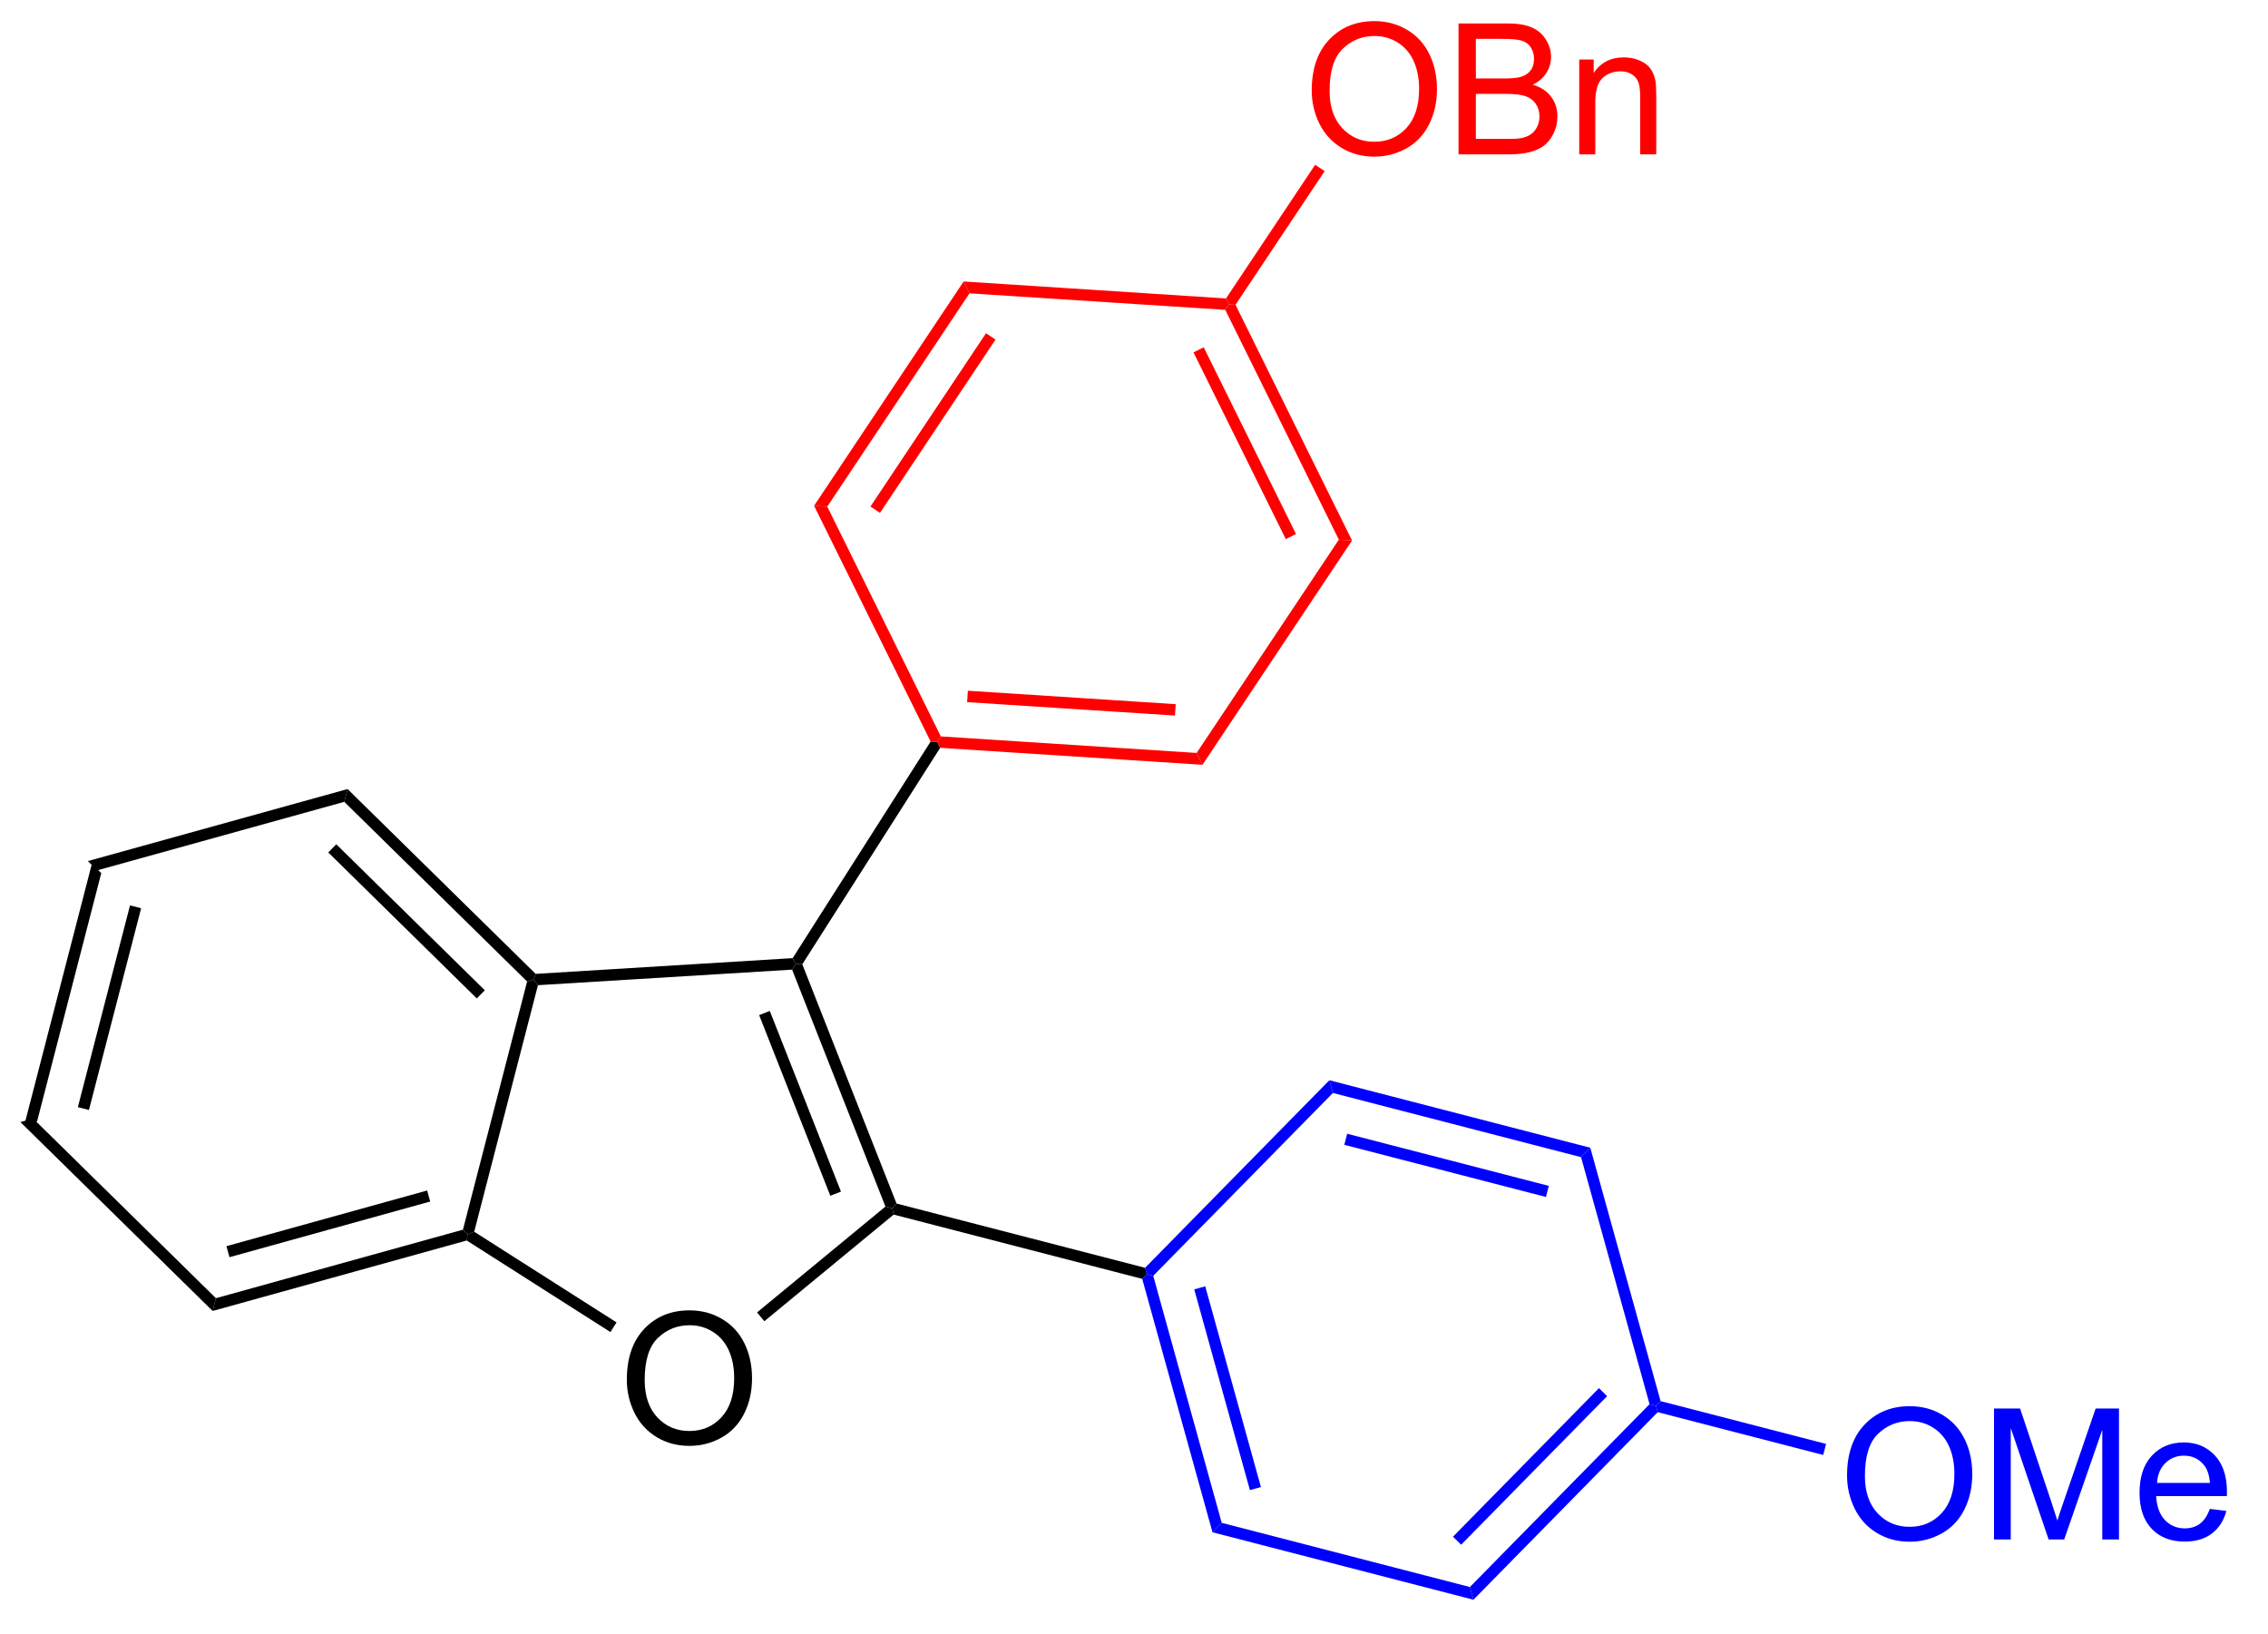 <?xml version="1.0" encoding="UTF-8"?>
<!DOCTYPE svg PUBLIC '-//W3C//DTD SVG 1.0//EN'
          'http://www.w3.org/TR/2001/REC-SVG-20010904/DTD/svg10.dtd'>
<svg stroke-dasharray="none" shape-rendering="auto" xmlns="http://www.w3.org/2000/svg" font-family="'Dialog'" text-rendering="auto" width="136" fill-opacity="1" color-interpolation="auto" color-rendering="auto" preserveAspectRatio="xMidYMid meet" font-size="12px" viewBox="0 0 136 98" fill="black" xmlns:xlink="http://www.w3.org/1999/xlink" stroke="black" image-rendering="auto" stroke-miterlimit="10" stroke-linecap="square" stroke-linejoin="miter" font-style="normal" stroke-width="1" height="98" stroke-dashoffset="0" font-weight="normal" stroke-opacity="1"
><!--Generated by the Batik Graphics2D SVG Generator--><defs id="genericDefs"
  /><g
  ><defs id="defs1"
    ><clipPath clipPathUnits="userSpaceOnUse" id="clipPath1"
      ><path d="M0.646 1.611 L101.916 1.611 L101.916 74.626 L0.646 74.626 L0.646 1.611 Z"
      /></clipPath
      ><clipPath clipPathUnits="userSpaceOnUse" id="clipPath2"
      ><path d="M238.135 141.538 L238.135 212.522 L336.59 212.522 L336.59 141.538 Z"
      /></clipPath
    ></defs
    ><g transform="scale(1.333,1.333) translate(-0.646,-1.611) matrix(1.029,0,0,1.029,-244.3,-143.975)"
    ><path d="M242.059 179.245 L242.47 179.65 L239.664 190.504 L239.107 190.659 ZM243.727 181.06 L241.447 189.88 L241.931 190.005 L244.212 181.186 Z" stroke="none" clip-path="url(#clipPath2)"
    /></g
    ><g transform="matrix(1.371,0,0,1.371,-326.594,-194.115)"
    ><path d="M239.107 190.659 L239.664 190.504 L247.66 198.362 L247.516 198.921 Z" stroke="none" clip-path="url(#clipPath2)"
    /></g
    ><g transform="matrix(1.371,0,0,1.371,-326.594,-194.115)"
    ><path d="M247.516 198.921 L247.66 198.362 L258.464 195.366 L258.67 195.568 L258.629 195.839 ZM248.253 196.569 L257.032 194.134 L256.898 193.652 L248.12 196.087 Z" stroke="none" clip-path="url(#clipPath2)"
    /></g
    ><g transform="matrix(1.371,0,0,1.371,-326.594,-194.115)"
    ><path d="M258.957 195.455 L258.67 195.568 L258.464 195.366 L261.271 184.512 L261.549 184.435 L261.745 184.673 Z" stroke="none" clip-path="url(#clipPath2)"
    /></g
    ><g transform="matrix(1.371,0,0,1.371,-326.594,-194.115)"
    ><path d="M261.645 184.178 L261.549 184.435 L261.271 184.512 L253.274 176.654 L253.418 176.095 ZM259.421 184.895 L252.923 178.51 L252.573 178.867 L259.07 185.252 Z" stroke="none" clip-path="url(#clipPath2)"
    /></g
    ><g transform="matrix(1.371,0,0,1.371,-326.594,-194.115)"
    ><path d="M253.418 176.095 L253.274 176.654 L242.47 179.65 L242.059 179.245 Z" stroke="none" clip-path="url(#clipPath2)"
    /></g
    ><g transform="matrix(1.371,0,0,1.371,-326.594,-194.115)"
    ><path d="M265.632 201.933 Q265.632 200.506 266.397 199.701 Q267.163 198.894 268.374 198.894 Q269.166 198.894 269.801 199.274 Q270.439 199.652 270.772 200.329 Q271.108 201.006 271.108 201.865 Q271.108 202.738 270.757 203.425 Q270.405 204.113 269.759 204.467 Q269.116 204.821 268.369 204.821 Q267.562 204.821 266.923 204.43 Q266.288 204.037 265.96 203.363 Q265.632 202.685 265.632 201.933 ZM266.413 201.943 Q266.413 202.98 266.968 203.576 Q267.525 204.17 268.366 204.17 Q269.22 204.17 269.772 203.568 Q270.327 202.967 270.327 201.863 Q270.327 201.162 270.09 200.641 Q269.853 200.12 269.397 199.834 Q268.944 199.545 268.377 199.545 Q267.572 199.545 266.991 200.1 Q266.413 200.652 266.413 201.943 Z" stroke="none" clip-path="url(#clipPath2)"
    /></g
    ><g transform="matrix(1.371,0,0,1.371,-326.594,-194.115)"
    ><path d="M258.629 195.839 L258.67 195.568 L258.957 195.455 L265.183 199.421 L264.914 199.843 Z" stroke="none" clip-path="url(#clipPath2)"
    /></g
    ><g transform="matrix(1.371,0,0,1.371,-326.594,-194.115)"
    ><path d="M271.646 199.37 L271.328 198.984 L276.943 194.355 L277.242 194.432 L277.303 194.706 Z" stroke="none" clip-path="url(#clipPath2)"
    /></g
    ><g transform="matrix(1.371,0,0,1.371,-326.594,-194.115)"
    ><path d="M277.428 194.222 L277.242 194.432 L276.943 194.355 L272.861 183.993 L273.027 183.732 L273.307 183.759 ZM274.998 193.7 L271.885 185.799 L271.42 185.982 L274.533 193.883 Z" stroke="none" clip-path="url(#clipPath2)"
    /></g
    ><g transform="matrix(1.371,0,0,1.371,-326.594,-194.115)"
    ><path d="M272.885 183.49 L273.027 183.732 L272.861 183.993 L261.745 184.673 L261.549 184.435 L261.645 184.178 Z" stroke="none" clip-path="url(#clipPath2)"
    /></g
    ><g transform="matrix(1.371,0,0,1.371,-326.594,-194.115)"
    ><path d="M273.307 183.759 L273.027 183.732 L272.885 183.49 L278.92 174.018 L279.206 174.033 L279.337 174.292 Z" stroke="none" clip-path="url(#clipPath2)"
    /></g
    ><g transform="matrix(1.371,0,0,1.371,-326.594,-194.115)"
    ><path d="M277.303 194.706 L277.242 194.432 L277.428 194.222 L288.299 197.033 L288.376 197.311 L288.174 197.517 Z" stroke="none" clip-path="url(#clipPath2)"
    /></g
    ><g fill="red" transform="matrix(1.371,0,0,1.371,-326.594,-194.115)" stroke="red"
    ><path d="M279.337 174.292 L279.206 174.033 L279.366 173.793 L290.554 174.516 L290.81 175.034 ZM280.516 172.294 L289.607 172.881 L289.639 172.383 L280.548 171.795 Z" stroke="none" clip-path="url(#clipPath2)"
    /></g
    ><g fill="red" transform="matrix(1.371,0,0,1.371,-326.594,-194.115)" stroke="red"
    ><path d="M290.81 175.034 L290.554 174.516 L296.774 165.189 L297.351 165.226 Z" stroke="none" clip-path="url(#clipPath2)"
    /></g
    ><g fill="red" transform="matrix(1.371,0,0,1.371,-326.594,-194.115)" stroke="red"
    ><path d="M297.351 165.226 L296.774 165.189 L291.807 155.138 L291.967 154.898 L292.255 154.916 ZM294.901 164.942 L290.865 156.776 L290.417 156.997 L294.453 165.164 Z" stroke="none" clip-path="url(#clipPath2)"
    /></g
    ><g fill="red" transform="matrix(1.371,0,0,1.371,-326.594,-194.115)" stroke="red"
    ><path d="M291.839 154.639 L291.967 154.898 L291.807 155.138 L280.619 154.415 L280.363 153.897 Z" stroke="none" clip-path="url(#clipPath2)"
    /></g
    ><g fill="red" transform="matrix(1.371,0,0,1.371,-326.594,-194.115)" stroke="red"
    ><path d="M280.363 153.897 L280.619 154.415 L274.399 163.742 L273.822 163.705 ZM281.342 156.16 L276.288 163.739 L276.704 164.017 L281.758 156.437 Z" stroke="none" clip-path="url(#clipPath2)"
    /></g
    ><g fill="red" transform="matrix(1.371,0,0,1.371,-326.594,-194.115)" stroke="red"
    ><path d="M273.822 163.705 L274.399 163.742 L279.366 173.793 L279.206 174.033 L278.92 174.018 Z" stroke="none" clip-path="url(#clipPath2)"
    /></g
    ><g fill="blue" transform="matrix(1.371,0,0,1.371,-326.594,-194.115)" stroke="blue"
    ><path d="M288.174 197.517 L288.376 197.311 L288.656 197.383 L291.652 208.187 L291.247 208.599 ZM290.449 197.976 L292.884 206.755 L293.366 206.621 L290.931 197.843 Z" stroke="none" clip-path="url(#clipPath2)"
    /></g
    ><g fill="blue" transform="matrix(1.371,0,0,1.371,-326.594,-194.115)" stroke="blue"
    ><path d="M291.247 208.599 L291.652 208.187 L302.506 210.994 L302.661 211.55 Z" stroke="none" clip-path="url(#clipPath2)"
    /></g
    ><g fill="blue" transform="matrix(1.371,0,0,1.371,-326.594,-194.115)" stroke="blue"
    ><path d="M302.661 211.55 L302.506 210.994 L310.364 202.997 L310.644 203.069 L310.721 203.347 ZM302.123 209.144 L308.508 202.646 L308.151 202.296 L301.766 208.793 Z" stroke="none" clip-path="url(#clipPath2)"
    /></g
    ><g fill="blue" transform="matrix(1.371,0,0,1.371,-326.594,-194.115)" stroke="blue"
    ><path d="M310.846 202.863 L310.644 203.069 L310.364 202.997 L307.368 192.194 L307.772 191.782 Z" stroke="none" clip-path="url(#clipPath2)"
    /></g
    ><g fill="blue" transform="matrix(1.371,0,0,1.371,-326.594,-194.115)" stroke="blue"
    ><path d="M307.772 191.782 L307.368 192.194 L296.514 189.387 L296.359 188.83 ZM305.957 193.45 L297.138 191.17 L297.013 191.654 L305.832 193.935 Z" stroke="none" clip-path="url(#clipPath2)"
    /></g
    ><g fill="blue" transform="matrix(1.371,0,0,1.371,-326.594,-194.115)" stroke="blue"
    ><path d="M296.359 188.83 L296.514 189.387 L288.656 197.383 L288.376 197.311 L288.299 197.033 Z" stroke="none" clip-path="url(#clipPath2)"
    /></g
    ><g fill="red" transform="matrix(1.371,0,0,1.371,-326.594,-194.115)" stroke="red"
    ><path d="M295.588 145.549 Q295.588 144.122 296.354 143.317 Q297.12 142.51 298.33 142.51 Q299.122 142.51 299.758 142.89 Q300.396 143.268 300.729 143.945 Q301.065 144.622 301.065 145.482 Q301.065 146.354 300.713 147.041 Q300.362 147.729 299.716 148.083 Q299.073 148.437 298.325 148.437 Q297.518 148.437 296.88 148.047 Q296.245 147.653 295.916 146.979 Q295.588 146.302 295.588 145.549 ZM296.37 145.56 Q296.37 146.596 296.924 147.192 Q297.481 147.786 298.323 147.786 Q299.177 147.786 299.729 147.185 Q300.284 146.583 300.284 145.479 Q300.284 144.778 300.047 144.258 Q299.81 143.737 299.354 143.45 Q298.901 143.161 298.333 143.161 Q297.528 143.161 296.948 143.716 Q296.37 144.268 296.37 145.56 ZM302.009 148.338 L302.009 142.612 L304.157 142.612 Q304.814 142.612 305.209 142.786 Q305.608 142.958 305.832 143.32 Q306.056 143.682 306.056 144.075 Q306.056 144.442 305.855 144.768 Q305.657 145.091 305.256 145.291 Q305.774 145.442 306.053 145.81 Q306.334 146.177 306.334 146.677 Q306.334 147.081 306.163 147.427 Q305.993 147.771 305.743 147.958 Q305.493 148.146 305.116 148.242 Q304.741 148.338 304.194 148.338 L302.009 148.338 ZM302.767 145.018 L304.006 145.018 Q304.509 145.018 304.728 144.95 Q305.017 144.864 305.163 144.666 Q305.311 144.466 305.311 144.166 Q305.311 143.88 305.173 143.664 Q305.038 143.448 304.782 143.367 Q304.53 143.286 303.913 143.286 L302.767 143.286 L302.767 145.018 ZM302.767 147.661 L304.194 147.661 Q304.561 147.661 304.709 147.635 Q304.97 147.588 305.144 147.479 Q305.321 147.37 305.433 147.161 Q305.548 146.95 305.548 146.677 Q305.548 146.357 305.384 146.122 Q305.22 145.885 304.928 145.789 Q304.639 145.692 304.092 145.692 L302.767 145.692 L302.767 147.661 ZM307.288 148.338 L307.288 144.19 L307.92 144.19 L307.92 144.778 Q308.376 144.096 309.241 144.096 Q309.616 144.096 309.928 144.232 Q310.243 144.364 310.399 144.583 Q310.556 144.802 310.618 145.104 Q310.657 145.299 310.657 145.786 L310.657 148.338 L309.954 148.338 L309.954 145.815 Q309.954 145.385 309.871 145.172 Q309.79 144.958 309.582 144.833 Q309.373 144.706 309.092 144.706 Q308.642 144.706 308.316 144.992 Q307.991 145.276 307.991 146.073 L307.991 148.338 L307.288 148.338 Z" stroke="none" clip-path="url(#clipPath2)"
    /></g
    ><g fill="red" transform="matrix(1.371,0,0,1.371,-326.594,-194.115)" stroke="red"
    ><path d="M292.255 154.916 L291.967 154.898 L291.839 154.639 L295.738 148.793 L296.154 149.07 Z" stroke="none" clip-path="url(#clipPath2)"
    /></g
    ><g fill="blue" transform="matrix(1.371,0,0,1.371,-326.594,-194.115)" stroke="blue"
    ><path d="M319.002 206.124 Q319.002 204.697 319.767 203.893 Q320.533 203.085 321.744 203.085 Q322.536 203.085 323.171 203.465 Q323.809 203.843 324.142 204.52 Q324.478 205.197 324.478 206.057 Q324.478 206.929 324.127 207.617 Q323.775 208.304 323.129 208.658 Q322.486 209.012 321.739 209.012 Q320.932 209.012 320.293 208.622 Q319.658 208.228 319.33 207.554 Q319.002 206.877 319.002 206.124 ZM319.783 206.135 Q319.783 207.171 320.338 207.768 Q320.895 208.361 321.736 208.361 Q322.59 208.361 323.142 207.76 Q323.697 207.158 323.697 206.054 Q323.697 205.353 323.46 204.833 Q323.223 204.312 322.767 204.025 Q322.314 203.736 321.747 203.736 Q320.942 203.736 320.361 204.291 Q319.783 204.843 319.783 206.135 ZM325.43 208.913 L325.43 203.187 L326.571 203.187 L327.928 207.242 Q328.115 207.807 328.201 208.088 Q328.297 207.775 328.506 207.171 L329.875 203.187 L330.896 203.187 L330.896 208.913 L330.165 208.913 L330.165 204.119 L328.5 208.913 L327.818 208.913 L326.162 204.038 L326.162 208.913 L325.43 208.913 ZM334.868 207.577 L335.594 207.666 Q335.422 208.304 334.956 208.656 Q334.493 209.007 333.771 209.007 Q332.86 209.007 332.326 208.447 Q331.795 207.885 331.795 206.874 Q331.795 205.827 332.334 205.249 Q332.873 204.671 333.732 204.671 Q334.563 204.671 335.089 205.239 Q335.618 205.804 335.618 206.83 Q335.618 206.893 335.615 207.018 L332.521 207.018 Q332.56 207.702 332.907 208.067 Q333.256 208.429 333.774 208.429 Q334.162 208.429 334.435 208.226 Q334.709 208.023 334.868 207.577 ZM332.56 206.44 L334.875 206.44 Q334.829 205.916 334.61 205.656 Q334.274 205.249 333.74 205.249 Q333.256 205.249 332.925 205.575 Q332.594 205.898 332.56 206.44 Z" stroke="none" clip-path="url(#clipPath2)"
    /></g
    ><g fill="blue" transform="matrix(1.371,0,0,1.371,-326.594,-194.115)" stroke="blue"
    ><path d="M310.721 203.347 L310.644 203.069 L310.846 202.863 L318.084 204.735 L317.959 205.219 Z" stroke="none" clip-path="url(#clipPath2)"
    /></g
  ></g
></svg
>

